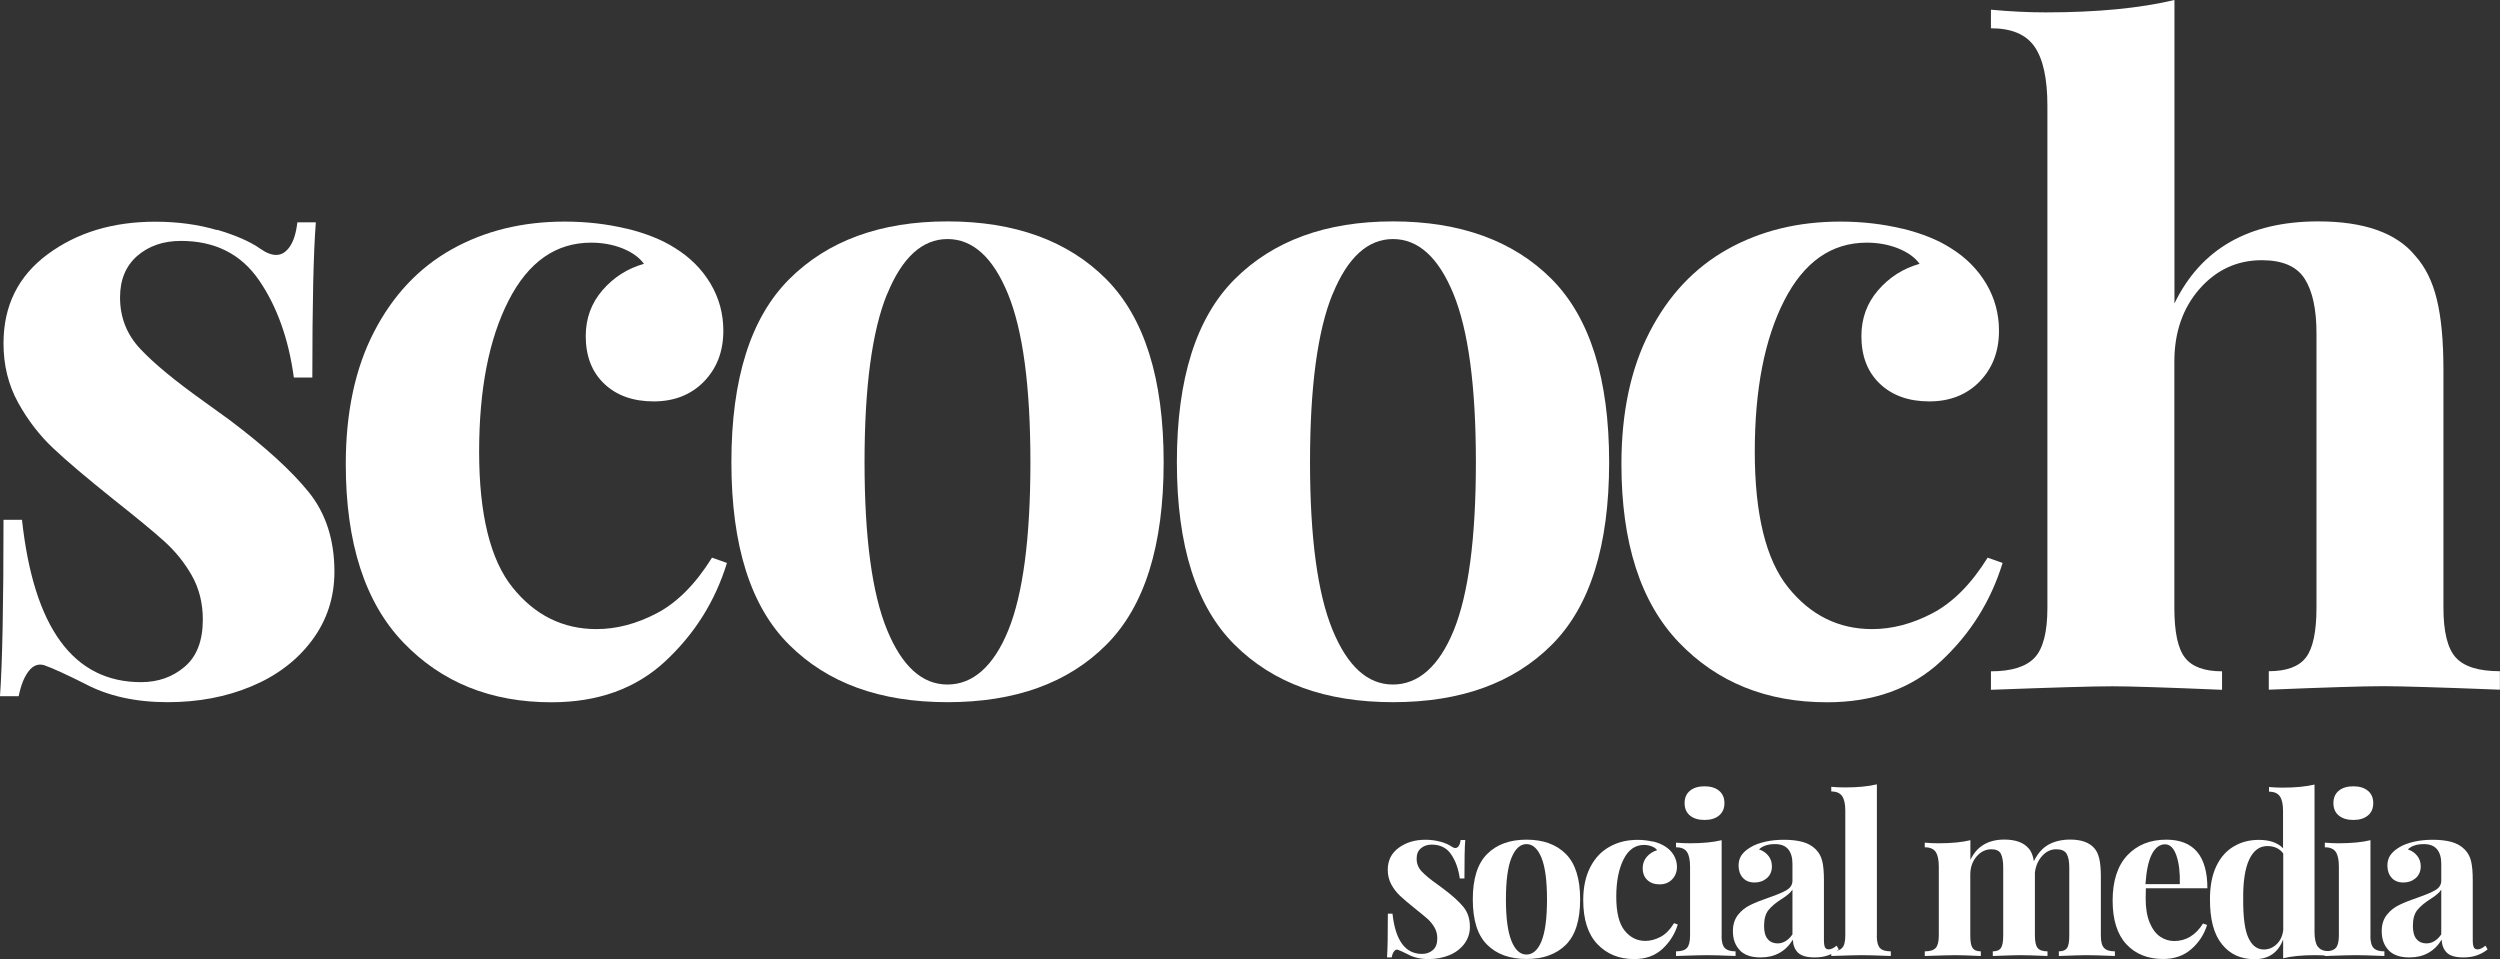 <?xml version="1.0" encoding="UTF-8"?> <svg xmlns="http://www.w3.org/2000/svg" id="Layer_2" data-name="Layer 2" viewBox="0 0 242.21 92.91"><rect x="0" y="0" width="242.21" height="92.91" fill="#333333" stroke="none"/><defs><style> .cls-1 { fill: #fff; stroke-width: 0px; } </style></defs><g id="Layer_1-2" data-name="Layer 1"><g><path class="cls-1" d="M21.03,22.26c1.82.54,3.22,1.15,4.19,1.84.57.4,1.08.6,1.54.6.51,0,.95-.27,1.32-.81.37-.54.61-1.32.73-2.35h1.79c-.23,2.91-.34,7.92-.34,15.04h-1.79c-.51-3.76-1.64-6.91-3.38-9.44-1.74-2.53-4.26-3.8-7.56-3.8-1.71,0-3.12.49-4.23,1.45-1.11.97-1.67,2.31-1.67,4.02,0,1.94.65,3.6,1.97,5,1.31,1.4,3.36,3.09,6.15,5.08l2.48,1.79c3.48,2.62,6.04,4.96,7.69,7.01,1.65,2.05,2.48,4.62,2.48,7.69,0,2.51-.73,4.73-2.18,6.67-1.45,1.94-3.41,3.42-5.85,4.44-2.45,1.03-5.16,1.54-8.12,1.54-3.13,0-5.81-.6-8.03-1.79-1.82-.91-3.13-1.51-3.93-1.79-.57-.17-1.07.01-1.5.56-.43.54-.76,1.35-.98,2.44H0c.23-3.25.34-8.95.34-17.09h1.79c1.14,10.48,4.99,15.73,11.54,15.73,1.65,0,3.06-.5,4.23-1.5,1.17-1,1.75-2.52,1.75-4.57,0-1.59-.36-3.02-1.07-4.27-.71-1.25-1.61-2.36-2.69-3.33-1.08-.97-2.71-2.31-4.87-4.02-2.56-2.05-4.52-3.7-5.85-4.96-1.34-1.25-2.48-2.74-3.42-4.44-.94-1.71-1.41-3.62-1.41-5.73,0-3.65,1.42-6.52,4.27-8.63,2.85-2.11,6.32-3.16,10.43-3.16,2.16,0,4.16.27,5.98.81Z"></path><path class="cls-1" d="M60.68,22.14c1.88.46,3.45,1.08,4.7,1.88,1.48.91,2.63,2.07,3.46,3.46.83,1.4,1.24,2.92,1.24,4.57,0,2-.63,3.63-1.88,4.92-1.25,1.28-2.88,1.92-4.87,1.92s-3.59-.57-4.79-1.71-1.79-2.68-1.79-4.62c0-1.71.54-3.19,1.62-4.44,1.08-1.25,2.42-2.11,4.02-2.56-.46-.63-1.15-1.12-2.09-1.5-.94-.37-1.95-.55-3.03-.55-3.42,0-6.08,1.87-7.99,5.6-1.91,3.73-2.86,8.62-2.86,14.66s1.08,10.48,3.25,13.16c2.16,2.68,4.87,4.02,8.12,4.02,1.94,0,3.89-.51,5.85-1.54s3.75-2.82,5.34-5.38l1.45.51c-1.14,3.71-3.13,6.88-5.98,9.53-2.85,2.65-6.52,3.97-11.03,3.97-5.87,0-10.66-1.94-14.36-5.81-3.7-3.87-5.56-9.63-5.56-17.26,0-5.01.91-9.29,2.74-12.82,1.82-3.53,4.33-6.2,7.52-7.99,3.19-1.79,6.84-2.69,10.94-2.69,2.11,0,4.1.23,5.98.68Z"></path><path class="cls-1" d="M107.18,27.05c3.7,3.73,5.56,9.64,5.56,17.73s-1.85,13.99-5.56,17.69c-3.7,3.71-8.83,5.56-15.38,5.56s-11.61-1.85-15.34-5.56c-3.73-3.7-5.6-9.6-5.6-17.69s1.87-14,5.6-17.73c3.73-3.73,8.85-5.6,15.34-5.6s11.68,1.87,15.38,5.6ZM85.94,28.5c-1.45,3.56-2.18,8.99-2.18,16.28s.73,12.71,2.18,16.24c1.45,3.53,3.4,5.3,5.85,5.3s4.47-1.75,5.9-5.26c1.42-3.5,2.14-8.93,2.14-16.28s-.73-12.79-2.18-16.32c-1.45-3.53-3.41-5.3-5.85-5.3s-4.4,1.78-5.85,5.34Z"></path><path class="cls-1" d="M150.34,27.05c3.7,3.73,5.56,9.64,5.56,17.73s-1.85,13.99-5.56,17.69c-3.7,3.71-8.83,5.56-15.38,5.56s-11.61-1.85-15.34-5.56c-3.73-3.7-5.6-9.6-5.6-17.69s1.87-14,5.6-17.73c3.73-3.73,8.85-5.6,15.34-5.6s11.68,1.87,15.38,5.6ZM129.1,28.5c-1.45,3.56-2.18,8.99-2.18,16.28s.73,12.71,2.18,16.24c1.45,3.53,3.4,5.3,5.85,5.3s4.47-1.75,5.9-5.26c1.42-3.5,2.14-8.93,2.14-16.28s-.73-12.79-2.18-16.32c-1.45-3.53-3.41-5.3-5.85-5.3s-4.4,1.78-5.85,5.34Z"></path><path class="cls-1" d="M184.27,22.14c1.88.46,3.45,1.08,4.7,1.88,1.48.91,2.63,2.07,3.46,3.46.83,1.4,1.24,2.92,1.24,4.57,0,2-.63,3.63-1.88,4.92-1.25,1.28-2.88,1.92-4.87,1.92s-3.59-.57-4.79-1.71-1.79-2.68-1.79-4.62c0-1.71.54-3.19,1.62-4.44,1.08-1.25,2.42-2.11,4.02-2.56-.46-.63-1.15-1.12-2.09-1.5-.94-.37-1.95-.55-3.03-.55-3.42,0-6.08,1.87-7.99,5.6-1.91,3.73-2.86,8.62-2.86,14.66s1.08,10.48,3.25,13.16c2.16,2.68,4.87,4.02,8.12,4.02,1.94,0,3.89-.51,5.85-1.54s3.75-2.82,5.34-5.38l1.45.51c-1.14,3.71-3.13,6.88-5.98,9.53-2.85,2.65-6.52,3.97-11.03,3.97-5.87,0-10.66-1.94-14.36-5.81-3.7-3.87-5.56-9.63-5.56-17.26,0-5.01.91-9.29,2.74-12.82,1.82-3.53,4.33-6.2,7.52-7.99,3.19-1.79,6.84-2.69,10.94-2.69,2.11,0,4.1.23,5.98.68Z"></path><path class="cls-1" d="M210.67,29.4c2.56-5.3,7.21-7.95,13.93-7.95,4.44,0,7.58,1.11,9.4,3.33.97,1.08,1.67,2.49,2.09,4.23.43,1.74.64,4.03.64,6.88v22.99c0,2.34.4,3.95,1.2,4.83.8.88,2.22,1.32,4.27,1.32v1.79c-5.93-.23-9.69-.34-11.28-.34-1.94,0-5.64.12-11.11.34v-1.79c1.71,0,2.91-.44,3.59-1.32.68-.88,1.03-2.49,1.03-4.83v-26.58c0-2.34-.38-4.1-1.15-5.3-.77-1.2-2.15-1.79-4.15-1.79-2.39,0-4.4.93-6.03,2.78-1.62,1.85-2.44,4.2-2.44,7.05v23.85c0,2.34.34,3.95,1.03,4.83.68.88,1.88,1.32,3.59,1.32v1.79c-5.47-.23-9-.34-10.6-.34-1.94,0-5.87.12-11.79.34v-1.79c1.99,0,3.4-.44,4.23-1.32.83-.88,1.24-2.49,1.24-4.83V10.26c0-2.62-.41-4.53-1.24-5.73-.83-1.2-2.24-1.79-4.23-1.79V.94c1.82.17,3.59.26,5.3.26,4.96,0,9.12-.4,12.48-1.2v29.4Z"></path></g><g><path class="cls-1" d="M139.58,81.55c.45.13.8.29,1.04.46.14.1.27.15.38.15.13,0,.24-.07.33-.2.09-.13.15-.33.18-.58h.45c-.06.72-.08,1.97-.08,3.73h-.45c-.13-.93-.41-1.71-.84-2.34-.43-.63-1.06-.94-1.88-.94-.42,0-.77.12-1.05.36s-.41.57-.41,1c0,.48.16.89.49,1.24s.83.77,1.53,1.26l.61.45c.86.65,1.5,1.23,1.91,1.74s.62,1.14.62,1.91c0,.62-.18,1.17-.54,1.65s-.84.85-1.45,1.1c-.61.25-1.28.38-2.01.38-.78,0-1.44-.15-1.99-.45-.45-.23-.78-.37-.98-.45-.14-.04-.27,0-.37.14-.11.13-.19.34-.24.6h-.45c.06-.81.08-2.22.08-4.24h.45c.28,2.6,1.24,3.9,2.86,3.9.41,0,.76-.12,1.05-.37.29-.25.43-.63.43-1.13,0-.4-.09-.75-.27-1.06-.18-.31-.4-.59-.67-.83s-.67-.57-1.21-1c-.64-.51-1.12-.92-1.45-1.23-.33-.31-.62-.68-.85-1.1-.23-.42-.35-.9-.35-1.42,0-.91.35-1.62,1.06-2.14.71-.52,1.57-.78,2.59-.78.54,0,1.03.07,1.48.2Z"></path><path class="cls-1" d="M151.71,82.74c.92.93,1.38,2.39,1.38,4.4s-.46,3.47-1.38,4.39-2.19,1.38-3.82,1.38-2.88-.46-3.81-1.38-1.39-2.38-1.39-4.39.46-3.47,1.39-4.4c.93-.93,2.2-1.39,3.81-1.39s2.9.46,3.82,1.39ZM146.44,83.1c-.36.88-.54,2.23-.54,4.04s.18,3.15.54,4.03c.36.88.84,1.31,1.45,1.31s1.11-.43,1.46-1.3c.35-.87.53-2.22.53-4.04s-.18-3.17-.54-4.05c-.36-.88-.85-1.31-1.45-1.31s-1.09.44-1.45,1.33Z"></path><path class="cls-1" d="M160.13,81.52c.47.11.85.27,1.17.47.37.23.65.51.86.86.2.35.31.72.31,1.13,0,.5-.16.9-.47,1.22-.31.32-.71.48-1.21.48s-.89-.14-1.19-.42c-.3-.28-.45-.67-.45-1.15,0-.42.13-.79.4-1.1.27-.31.6-.52,1-.64-.11-.16-.29-.28-.52-.37s-.48-.14-.75-.14c-.85,0-1.51.46-1.98,1.39-.47.93-.71,2.14-.71,3.64s.27,2.6.81,3.27c.54.67,1.21,1,2.01,1,.48,0,.96-.13,1.45-.38.49-.25.93-.7,1.33-1.34l.36.13c-.28.92-.78,1.71-1.48,2.36-.71.66-1.62.99-2.74.99-1.46,0-2.64-.48-3.56-1.44-.92-.96-1.38-2.39-1.38-4.28,0-1.24.23-2.3.68-3.18.45-.88,1.07-1.54,1.87-1.98.79-.45,1.7-.67,2.71-.67.52,0,1.02.06,1.48.17Z"></path><path class="cls-1" d="M166.79,90.64c0,.58.1.98.31,1.2.21.22.55.33,1.05.33v.45c-1.41-.06-2.35-.08-2.82-.08-.44,0-1.42.03-2.95.08v-.45c.51,0,.86-.11,1.06-.33.2-.22.3-.62.3-1.2v-6.68c0-.65-.1-1.12-.3-1.42s-.55-.45-1.06-.45v-.45c.45.04.89.06,1.32.06,1.26,0,2.29-.1,3.1-.3v9.23ZM166.55,76.61c.35.29.52.69.52,1.2s-.17.91-.52,1.2c-.35.29-.82.43-1.41.43s-1.06-.14-1.41-.43-.52-.69-.52-1.2.17-.91.52-1.2.82-.43,1.41-.43,1.06.14,1.41.43Z"></path><path class="cls-1" d="M168.56,92.06c-.45-.47-.67-1.08-.67-1.85,0-.64.17-1.16.5-1.58.33-.42.74-.74,1.21-.96.47-.23,1.08-.47,1.81-.72.78-.27,1.35-.51,1.71-.73.36-.22.54-.52.54-.9v-1.65c0-.59-.14-1.06-.41-1.39-.28-.33-.7-.5-1.28-.5-.68,0-1.19.17-1.55.51.4.14.7.35.92.64.22.28.33.62.33,1,0,.48-.16.86-.49,1.15-.33.28-.72.42-1.19.42-.5,0-.88-.16-1.15-.47-.27-.31-.4-.7-.4-1.17,0-.4.1-.73.29-1.01.19-.28.48-.53.88-.77.38-.23.85-.4,1.41-.53s1.17-.19,1.83-.19,1.29.07,1.8.21c.51.14.93.38,1.27.72.31.31.52.69.63,1.15s.16,1.07.16,1.84v5.77c0,.34.03.58.1.72.06.14.19.21.37.21.21,0,.47-.12.76-.36l.21.36c-.64.52-1.41.78-2.33.78-.78,0-1.32-.16-1.63-.47-.31-.31-.47-.73-.49-1.25-.71,1.15-1.75,1.72-3.12,1.72-.91,0-1.58-.23-2.03-.7ZM173.66,90.54v-4.35c-.17.28-.53.59-1.08.93-.55.35-.97.71-1.25,1.06-.28.35-.42.86-.42,1.53,0,.58.12,1.01.36,1.28.24.28.56.41.95.41.55,0,1.03-.29,1.44-.87Z"></path><path class="cls-1" d="M181.83,90.64c0,.58.1.98.3,1.2.2.22.55.33,1.06.33v.45c-1.47-.06-2.42-.08-2.84-.08-.48,0-1.46.03-2.93.08v-.45c.5,0,.84-.11,1.05-.33.21-.22.31-.62.31-1.2v-12.09c0-.65-.1-1.12-.31-1.42s-.55-.45-1.05-.45v-.45c.45.04.89.06,1.32.06,1.23,0,2.26-.1,3.1-.3v14.63Z"></path><path class="cls-1" d="M203.85,91.84c.21.22.55.33,1.05.33v.45c-1.41-.06-2.35-.08-2.8-.08-.4,0-1.27.03-2.63.08v-.45c.38,0,.65-.11.79-.32.15-.21.22-.61.22-1.21v-6.6c0-.59-.09-1.04-.26-1.33-.18-.29-.51-.43-1.01-.43-.52,0-.98.22-1.37.66-.39.44-.62.98-.69,1.61v6.09c0,.58.09.98.26,1.2.18.22.5.33.96.33v.45c-1.36-.06-2.25-.08-2.67-.08-.4,0-1.27.03-2.63.08v-.45c.38,0,.65-.11.79-.33.15-.22.22-.62.22-1.2v-6.6c0-.59-.08-1.04-.23-1.33-.16-.29-.46-.43-.91-.43-.57,0-1.05.24-1.45.71-.4.47-.6,1.06-.6,1.75v5.9c0,.58.07.98.22,1.2.15.22.41.33.8.33v.45c-1.24-.06-2.08-.08-2.5-.08s-1.4.03-2.93.08v-.45c.51,0,.86-.11,1.06-.33.2-.22.3-.62.3-1.2v-6.68c0-.65-.1-1.12-.3-1.42s-.55-.45-1.06-.45v-.45c.45.04.89.06,1.32.06,1.26,0,2.29-.1,3.1-.3v1.91c.62-1.31,1.72-1.97,3.29-1.97,1.07,0,1.85.28,2.33.83.27.28.45.71.53,1.27.37-.76.85-1.3,1.44-1.62.59-.32,1.29-.48,2.08-.48,1.07,0,1.85.28,2.33.83.23.25.39.6.49,1.04.1.44.15,1.01.15,1.72v5.71c0,.58.1.98.31,1.2Z"></path><path class="cls-1" d="M213.45,89.48l.38.13c-.28.92-.79,1.7-1.52,2.34-.73.64-1.64.96-2.73.96-1.5,0-2.69-.48-3.57-1.43-.88-.95-1.33-2.36-1.33-4.23s.47-3.37,1.42-4.38c.95-1.01,2.21-1.52,3.77-1.52,2.66,0,3.99,1.57,3.99,4.71h-5.96c-.01.21-.02.54-.02,1,0,.93.13,1.71.39,2.33.26.62.6,1.08,1.02,1.36.42.28.87.42,1.35.42,1.16,0,2.09-.57,2.8-1.7ZM208.49,82.74c-.33.63-.54,1.6-.63,2.92h3.33c.03-1.12-.08-2.04-.33-2.77-.25-.73-.62-1.09-1.11-1.09s-.93.31-1.26.94Z"></path><path class="cls-1" d="M224.56,91.7c.2.3.55.45,1.06.45v.45c-.44-.04-.88-.06-1.32-.06-1.26,0-2.29.1-3.1.3v-1.82c-.48,1.27-1.4,1.91-2.76,1.91s-2.39-.48-3.17-1.45c-.79-.97-1.17-2.43-1.16-4.38,0-1.24.2-2.29.6-3.15.4-.86.96-1.5,1.68-1.93.71-.43,1.53-.65,2.45-.65,1.03,0,1.82.27,2.35.81v-3.61c0-.65-.1-1.12-.31-1.42-.21-.3-.56-.45-1.05-.45v-.45c.45.04.89.06,1.31.06,1.23,0,2.26-.1,3.1-.3v14.27c0,.65.1,1.12.3,1.42ZM220.56,91.49c.36-.34.58-.8.65-1.38v-7.42c-.35-.48-.87-.72-1.55-.72-.75,0-1.33.43-1.74,1.29-.41.86-.61,2.15-.59,3.86-.01,1.72.15,2.97.5,3.73.35.76.84,1.14,1.5,1.14.47,0,.88-.17,1.24-.51Z"></path><path class="cls-1" d="M229.65,90.64c0,.58.1.98.31,1.2.21.22.55.33,1.05.33v.45c-1.41-.06-2.35-.08-2.82-.08-.44,0-1.42.03-2.95.08v-.45c.51,0,.86-.11,1.06-.33.2-.22.3-.62.3-1.2v-6.68c0-.65-.1-1.12-.3-1.42s-.55-.45-1.06-.45v-.45c.45.04.89.06,1.32.06,1.26,0,2.29-.1,3.1-.3v9.23ZM229.41,76.61c.35.29.52.69.52,1.2s-.17.91-.52,1.2c-.35.29-.82.43-1.41.43s-1.06-.14-1.41-.43-.52-.69-.52-1.2.17-.91.52-1.2.82-.43,1.41-.43,1.06.14,1.41.43Z"></path><path class="cls-1" d="M231.42,92.06c-.45-.47-.67-1.08-.67-1.85,0-.64.17-1.16.5-1.58.33-.42.74-.74,1.21-.96.47-.23,1.08-.47,1.81-.72.78-.27,1.35-.51,1.71-.73.36-.22.54-.52.54-.9v-1.65c0-.59-.14-1.06-.41-1.39-.28-.33-.7-.5-1.28-.5-.68,0-1.19.17-1.55.51.4.14.7.35.92.64.22.28.33.62.33,1,0,.48-.16.86-.49,1.15-.33.28-.72.42-1.19.42-.5,0-.88-.16-1.15-.47-.27-.31-.4-.7-.4-1.17,0-.4.1-.73.29-1.01.19-.28.48-.53.88-.77.38-.23.85-.4,1.41-.53.56-.13,1.17-.19,1.83-.19s1.29.07,1.8.21c.51.14.93.38,1.27.72.31.31.52.69.63,1.15s.16,1.07.16,1.84v5.77c0,.34.03.58.1.72.06.14.19.21.37.21.21,0,.47-.12.76-.36l.21.36c-.64.52-1.41.78-2.33.78-.78,0-1.32-.16-1.63-.47-.31-.31-.47-.73-.49-1.25-.71,1.15-1.75,1.72-3.12,1.72-.91,0-1.58-.23-2.03-.7ZM236.52,90.54v-4.35c-.17.28-.53.59-1.08.93-.55.35-.97.71-1.25,1.06-.28.35-.42.86-.42,1.53,0,.58.12,1.01.36,1.28.24.28.56.41.95.41.55,0,1.03-.29,1.44-.87Z"></path></g></g></svg> 